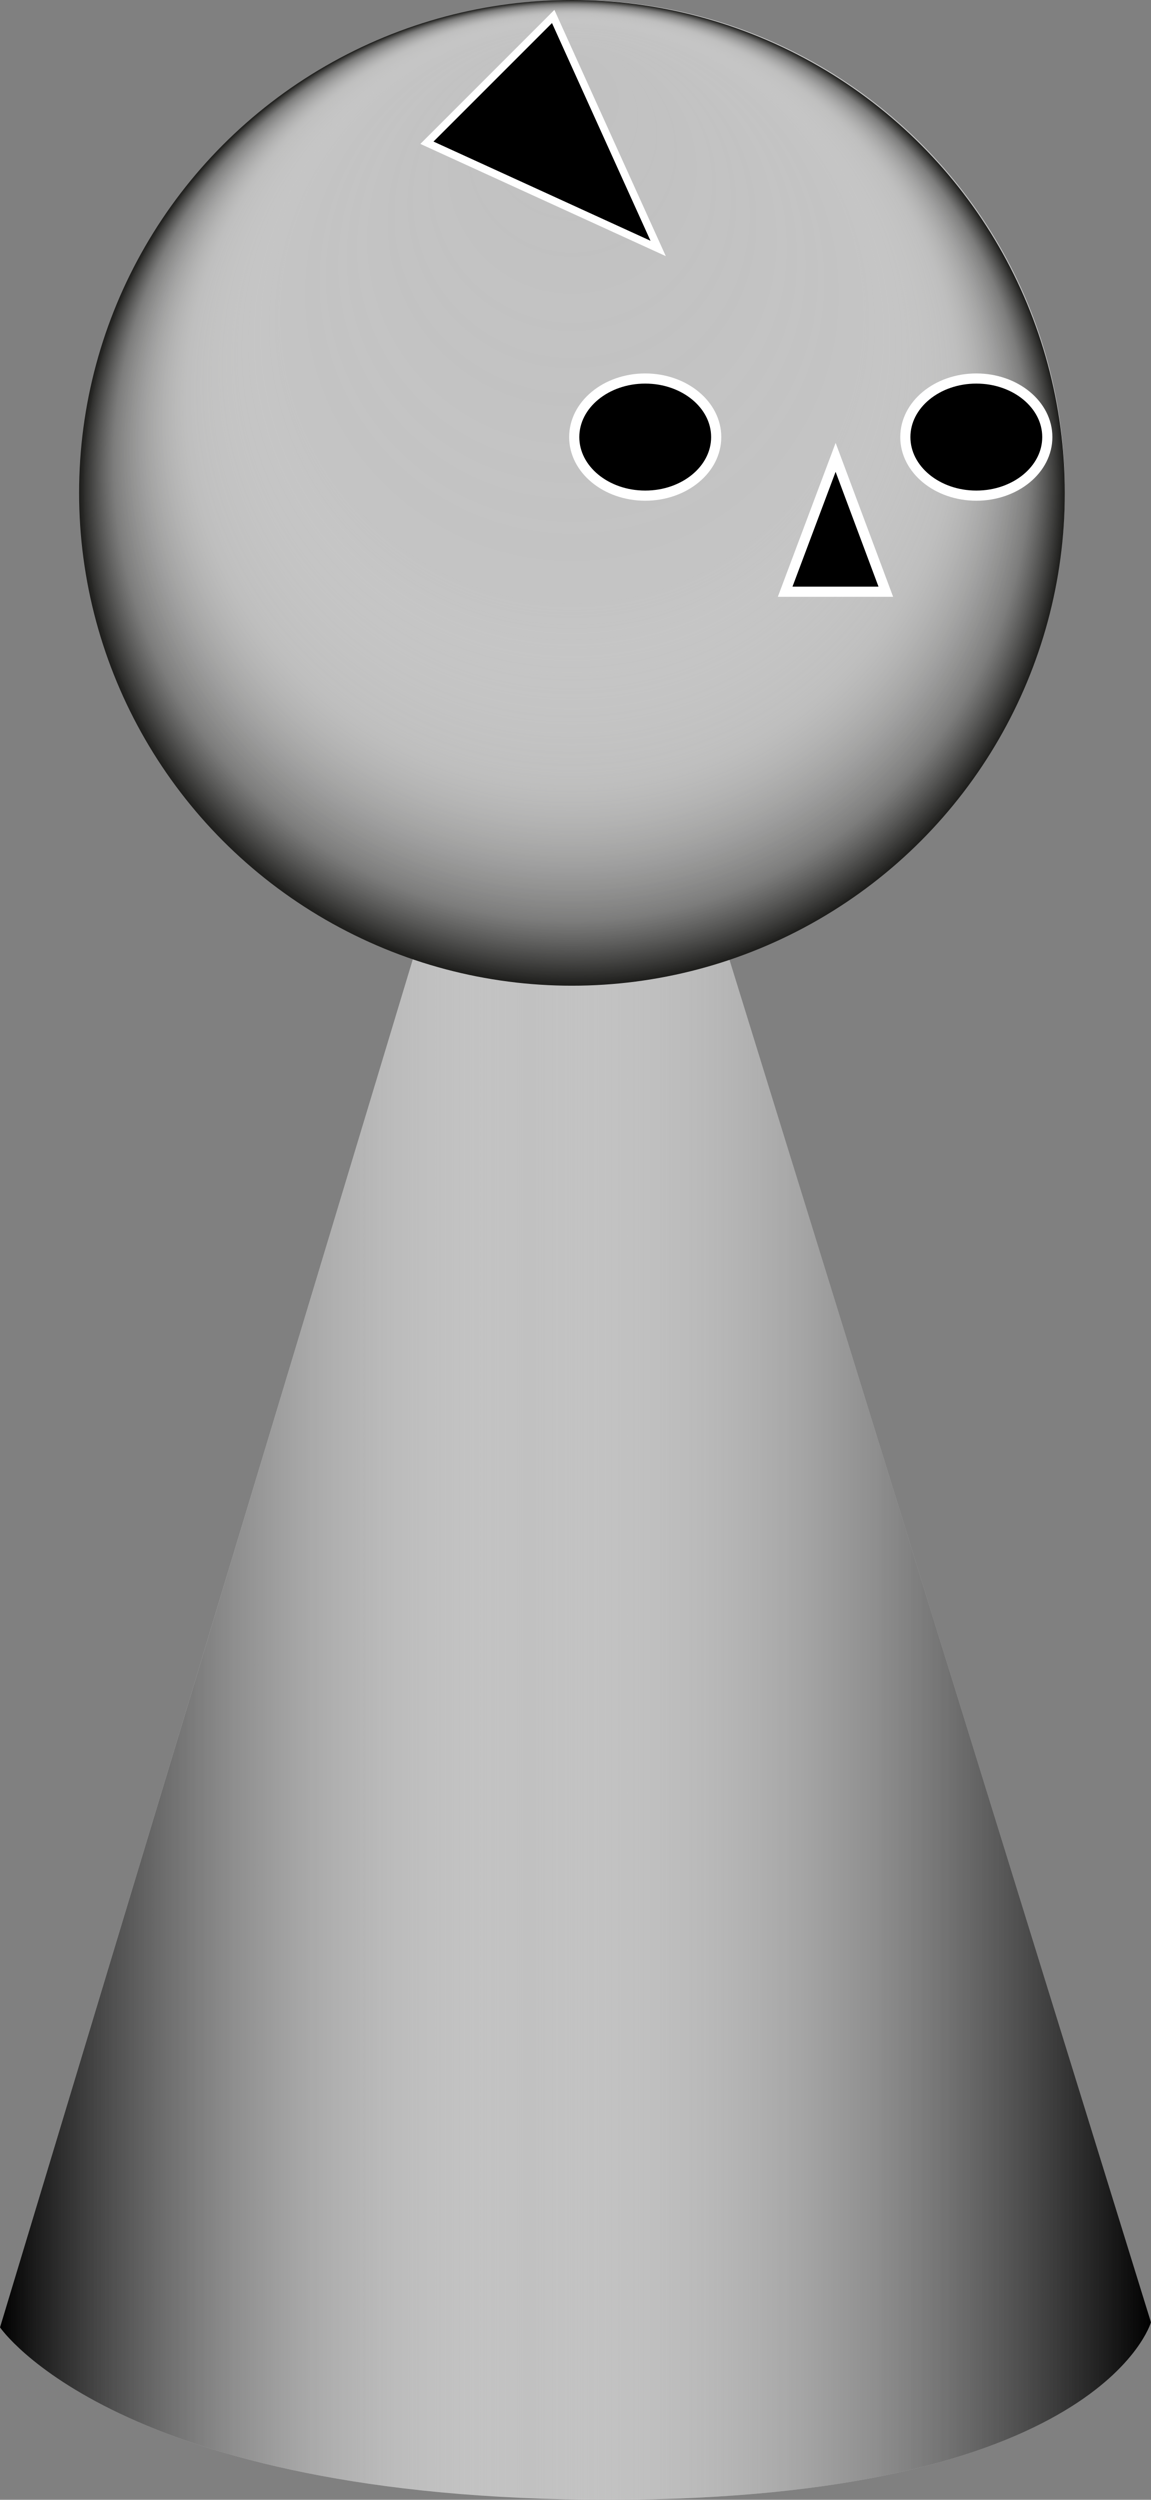 <?xml version="1.0" encoding="UTF-8"?>
<svg id="uuid-091ed70f-3829-4e5b-8f0b-813ee82bd5e2" data-name="right-front" xmlns="http://www.w3.org/2000/svg" xmlns:xlink="http://www.w3.org/1999/xlink" viewBox="0 0 454 986">
  <rect x="0" y="0" width="454" height="986" fill="#808080" stroke="none"/>
  <defs>
    <style>
      .uuid-023a9d60-4259-4fe4-96d0-ea75dbf1316d {
        stroke-width: 4px;
      }

      .uuid-023a9d60-4259-4fe4-96d0-ea75dbf1316d, .uuid-1416e2fe-ef2f-4c72-b717-8434ee652417 {
        stroke: #fff;
        stroke-miterlimit: 10;
      }

      .uuid-1416e2fe-ef2f-4c72-b717-8434ee652417 {
        stroke-width: 3px;
      }

      .uuid-5925a087-7748-40aa-86da-176d9070c6ca {
        fill: url(#uuid-9e3b0604-c2a5-4098-b21a-f4c0d407f7b2);
      }

      .uuid-dbec2e9d-a3d6-477d-b4fc-06a5bffb05f3 {
        fill: url(#uuid-029b7b57-665d-4f5b-a48a-bc9b0ca88eab);
      }

      .uuid-36d74e5f-89e8-444f-9f43-26b5bf68c762 {
        fill: #c1c1c1;
      }
    </style>
    <linearGradient id="uuid-9e3b0604-c2a5-4098-b21a-f4c0d407f7b2" data-name="Unbenannter Verlauf" x1="0" y1="369.69" x2="454" y2="369.69" gradientTransform="translate(0 1046.69) scale(1 -1)" gradientUnits="userSpaceOnUse">
      <stop offset="0" stop-color="#000"/>
      <stop offset=".46" stop-color="#e6e6e6" stop-opacity="0"/>
      <stop offset="1" stop-color="#000"/>
    </linearGradient>
    <radialGradient id="uuid-029b7b57-665d-4f5b-a48a-bc9b0ca88eab" data-name="Unbenannter Verlauf 2" cx="-1506.6" cy="491.09" fx="-1506.6" fy="320.22" r="194.4" gradientTransform="translate(-1281 -296.69) rotate(-180) scale(1 -1)" gradientUnits="userSpaceOnUse">
      <stop offset="0" stop-color="#fff" stop-opacity="0"/>
      <stop offset=".58" stop-color="#f0f0f0" stop-opacity=".06"/>
      <stop offset=".78" stop-color="#bbbbba" stop-opacity=".3"/>
      <stop offset=".93" stop-color="#5f5f5e" stop-opacity=".7"/>
      <stop offset="1" stop-color="#1d1d1b"/>
    </radialGradient>
  </defs>
  <path id="uuid-6238658a-15e4-4eda-9347-3d3dacf1ac6f" data-name="icon-color" class="icon-color uuid-36d74e5f-89e8-444f-9f43-26b5bf68c762" d="M287.3,377.2c77.1-25.5,132.7-98.1,132.7-183.7C420,86.6,333.4,0,226.5,0S33,86.6,33,193.5c0,84.8,54.5,156.8,130.4,183L0,918s46,68,240,68,214-70,214-70L287.3,377.2Z"/>
  <path id="uuid-dfaf3991-fe2e-4113-960f-cdddfc58cfb5" data-name="uuid-617d52e0-4565-4118-8d64-0b4fda872aac" class="uuid-5925a087-7748-40aa-86da-176d9070c6ca" d="M0,918L166,368l120,5,168,543s-20,70-214,70S0,918,0,918Z"/>
  <circle id="uuid-f08127c5-5337-4666-96e4-67803be9c640" data-name="uuid-bdc4b686-042f-4b15-b880-61d8224eea76" class="uuid-dbec2e9d-a3d6-477d-b4fc-06a5bffb05f3" cx="225.6" cy="194.4" r="194.4"/>
  <polygon id="uuid-b2ebb51e-912d-457c-8e95-1c21086b5d59" data-name="fig-nose" class="uuid-023a9d60-4259-4fe4-96d0-ea75dbf1316d" points="329.6 180.4 349.4 233.4 309.7 233.4 329.6 180.4"/>
  <ellipse id="uuid-0f648795-d4a4-418e-849b-629b68ce2282" data-name="fig-right-eye" class="uuid-023a9d60-4259-4fe4-96d0-ea75dbf1316d" cx="254.5" cy="172.4" rx="28" ry="23.1"/>
  <ellipse id="uuid-1b0b545a-ef8b-4322-a5b9-bf072fbc2438" data-name="fig-left-eye" class="uuid-023a9d60-4259-4fe4-96d0-ea75dbf1316d" cx="385.1" cy="172.4" rx="28" ry="23.1"/>
  <polygon id="uuid-ec639e9b-05f3-4d93-9fc6-f047fd1f2d59" data-name="fig-forehead" class="uuid-1416e2fe-ef2f-4c72-b717-8434ee652417" points="259.6 98 168.4 56.3 218.2 6.5 259.6 98"/>
</svg>
